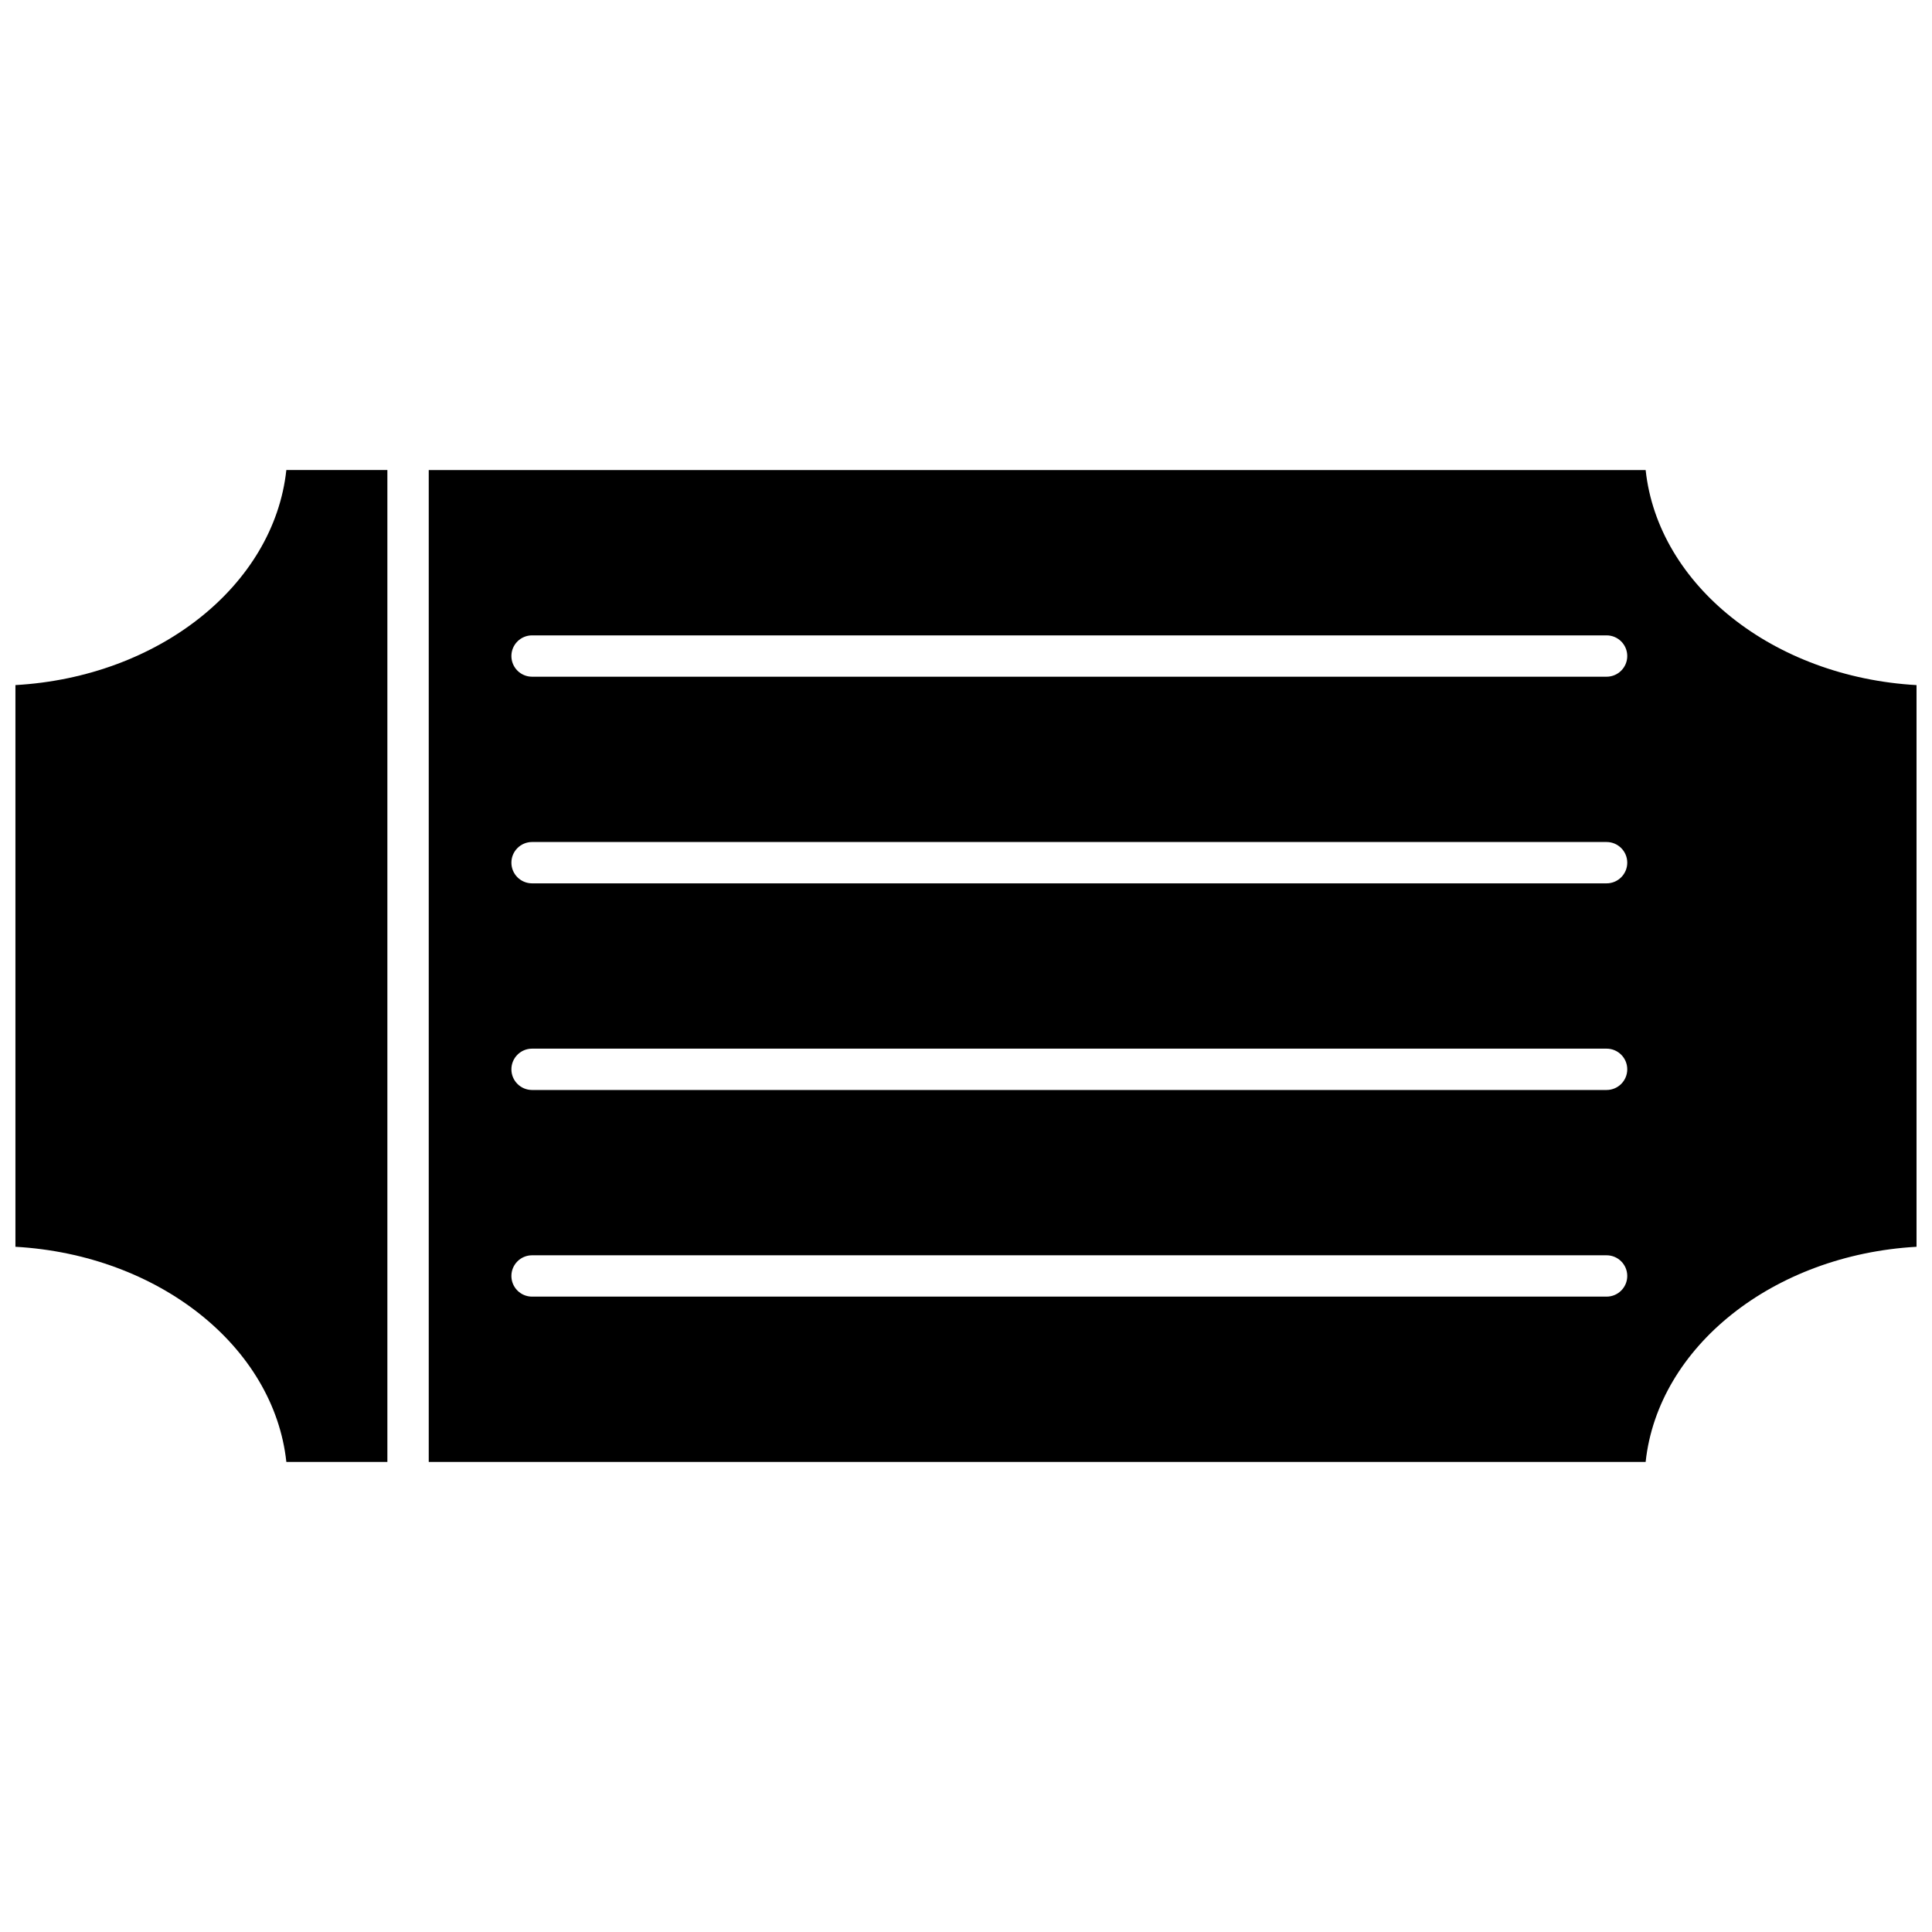 <?xml version="1.0" encoding="UTF-8"?>
<!-- Uploaded to: ICON Repo, www.svgrepo.com, Generator: ICON Repo Mixer Tools -->
<svg width="800px" height="800px" version="1.1" viewBox="144 144 512 512" xmlns="http://www.w3.org/2000/svg">
 <defs>
  <clipPath id="b">
   <path d="m257 268h394.9v264h-394.9z"/>
  </clipPath>
  <clipPath id="a">
   <path d="m148.09 268h98.906v264h-98.906z"/>
  </clipPath>
 </defs>
 <g>
  <g clip-path="url(#b)">
   <path d="m580.11 268.57h-322.49v262.86h322.49c3.289-30.535 33.816-54.871 71.797-57.02v-148.85c-37.98-2.148-68.504-26.469-71.793-56.988zm-10.348 219.05h-284.76c-3.023 0-5.477-2.449-5.477-5.477 0-3.023 2.453-5.477 5.477-5.477h284.76c3.023 0 5.477 2.449 5.477 5.477s-2.453 5.477-5.477 5.477zm0-54.762h-284.76c-3.023 0-5.477-2.449-5.477-5.477 0-3.023 2.453-5.477 5.477-5.477h284.76c3.023 0 5.477 2.449 5.477 5.477s-2.453 5.477-5.477 5.477zm0-54.762h-284.76c-3.023 0-5.477-2.453-5.477-5.477 0-3.023 2.453-5.477 5.477-5.477h284.76c3.023 0 5.477 2.453 5.477 5.477 0 3.023-2.453 5.477-5.477 5.477zm0-54.762h-284.76c-3.023 0-5.477-2.453-5.477-5.477 0-3.023 2.453-5.477 5.477-5.477h284.76c3.023 0 5.477 2.453 5.477 5.477 0 3.023-2.453 5.477-5.477 5.477z"/>
  </g>
  <g clip-path="url(#a)">
   <path d="m148.09 325.56v148.85c37.98 2.148 68.508 26.484 71.797 57.02l26.773-0.004v-262.86h-26.777c-3.285 30.52-33.812 54.84-71.793 56.988z"/>
  </g>
 </g>
</svg>